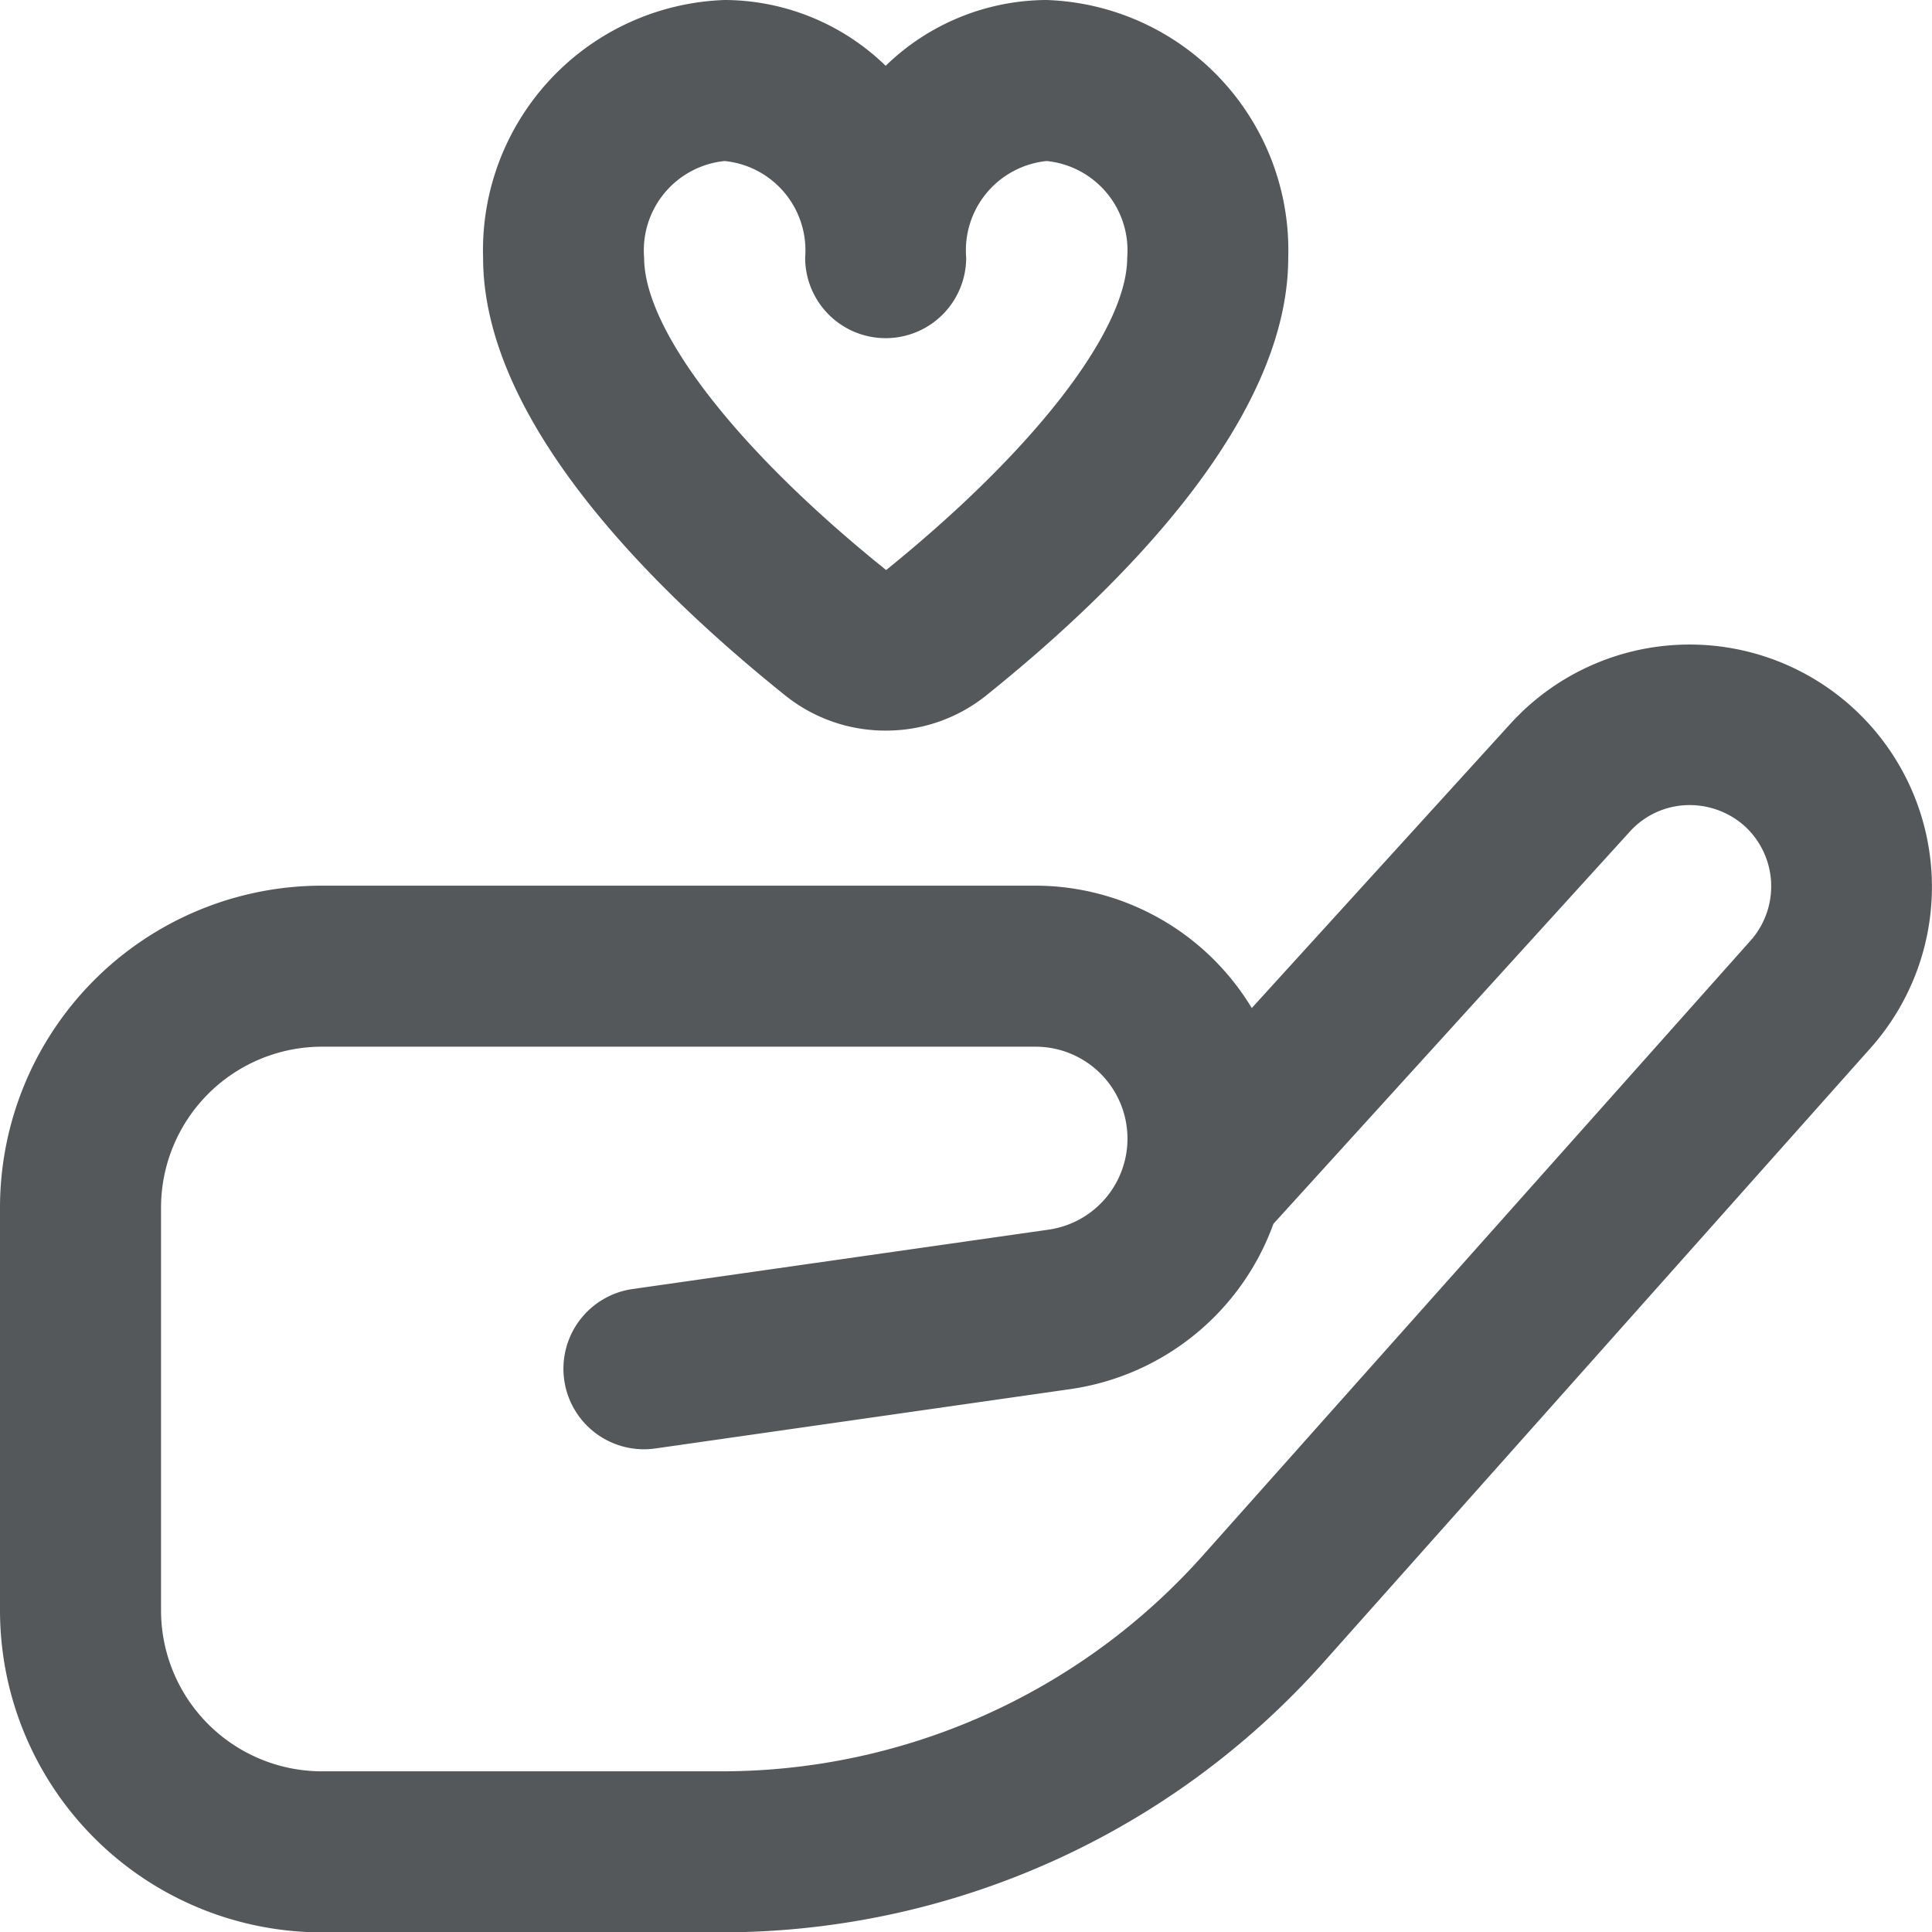 <svg xmlns="http://www.w3.org/2000/svg" width="59.989" height="60" viewBox="0 0 59.989 60">
  <path id="hand-holding-heart" d="M22.413,60H10A10,10,0,0,1,0,50V37.5a10,10,0,0,1,10-10H32.143a7.86,7.86,0,0,1,6.725,3.8L46.91,22.46A7.524,7.524,0,0,1,58.087,32.535l-17,19.092A25.03,25.03,0,0,1,22.413,60ZM10,32.5a5,5,0,0,0-5,5V50a5,5,0,0,0,5,5H22.413a20.012,20.012,0,0,0,14.93-6.695l17.013-19.1a2.537,2.537,0,0,0-.18-3.552A2.572,2.572,0,0,0,52.355,25a2.5,2.5,0,0,0-1.75.823L39.54,38a7.9,7.9,0,0,1-6.29,5.13l-12.9,1.845a2.5,2.5,0,1,1-.71-4.95l12.905-1.842a2.855,2.855,0,0,0-.4-5.683Zm17.5-9.815a4.965,4.965,0,0,1-3.117-1.09C20.1,18.16,15,13,15,8a7.773,7.773,0,0,1,7.5-8,7.21,7.21,0,0,1,5,2.043A7.21,7.21,0,0,1,32.5,0,7.772,7.772,0,0,1,40,8c0,5-5.1,10.16-9.385,13.6A4.965,4.965,0,0,1,27.5,22.685ZM22.5,5A2.787,2.787,0,0,0,20,8c0,2.25,2.877,5.975,7.515,9.7C32.123,13.975,35,10.25,35,8a2.788,2.788,0,0,0-2.5-3A2.788,2.788,0,0,0,30,8a2.5,2.5,0,1,1-5,0A2.787,2.787,0,0,0,22.5,5Z" fill="#54585a"/>
</svg>
